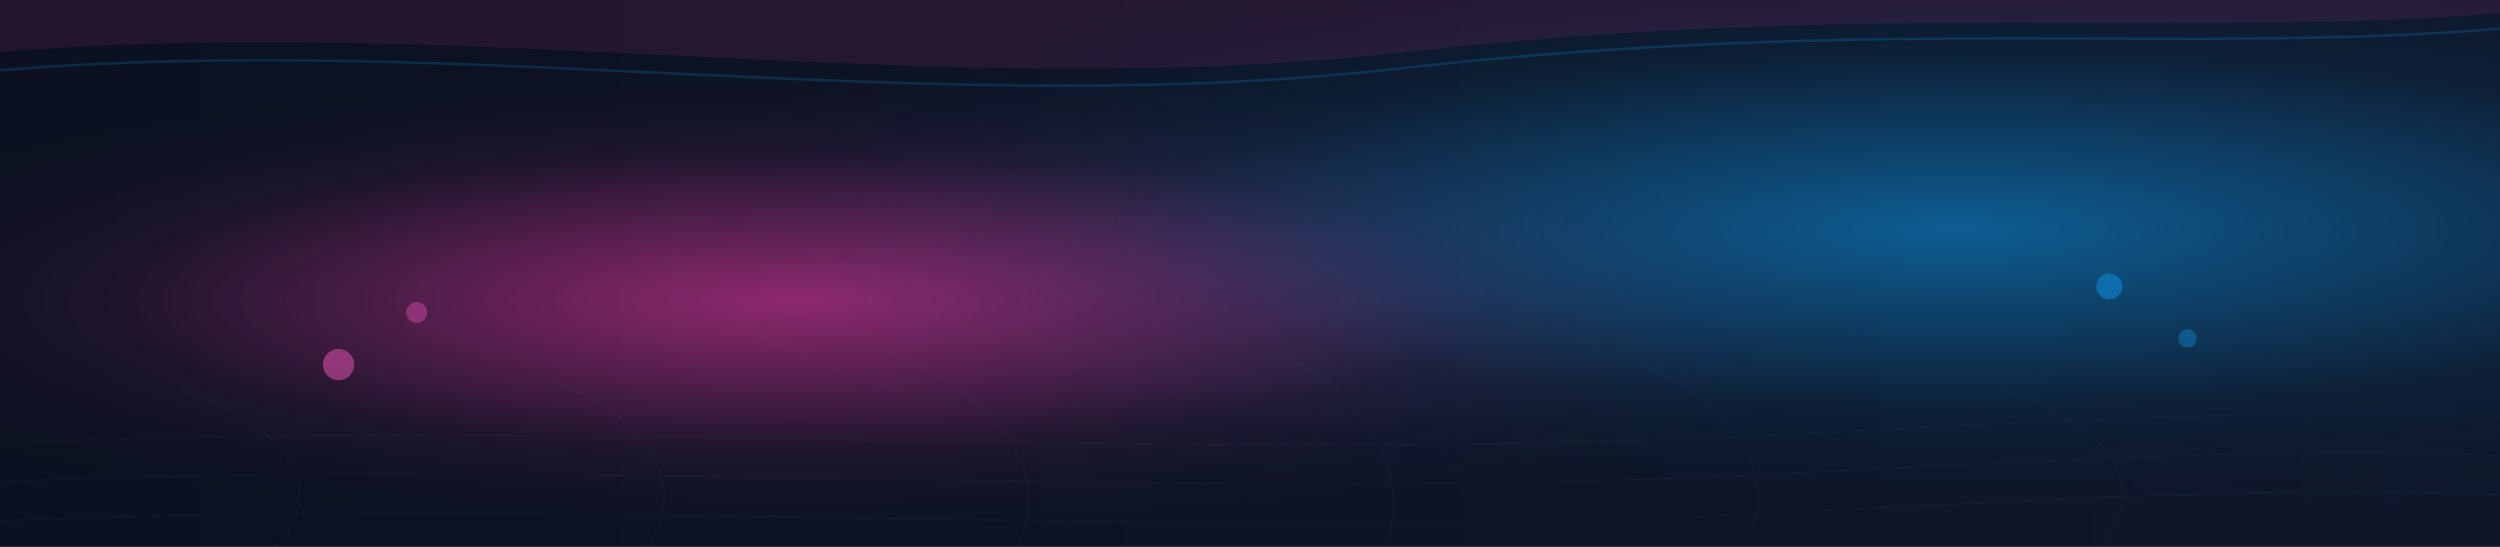 <svg xmlns="http://www.w3.org/2000/svg" viewBox="0 0 1920 420" width="1920" height="420" preserveAspectRatio="none">
  <defs>
    <linearGradient id="bg" x1="0" y1="0" x2="1" y2="0">
      <stop offset="0%" stop-color="#0B1120"></stop>
      <stop offset="100%" stop-color="#0E172A"></stop>
    </linearGradient>

    <radialGradient id="pinkGlow" cx="32%" cy="55%" r="45%">
      <stop offset="0%" stop-color="#FF3AAE" stop-opacity="0.55"></stop>
      <stop offset="60%" stop-color="#FF3AAE" stop-opacity="0.08"></stop>
      <stop offset="100%" stop-color="#0E172A" stop-opacity="0"></stop>
    </radialGradient>
    <radialGradient id="blueGlow" cx="78%" cy="42%" r="55%">
      <stop offset="0%" stop-color="#0EA5FF" stop-opacity="0.50"></stop>
      <stop offset="60%" stop-color="#0EA5FF" stop-opacity="0.07"></stop>
      <stop offset="100%" stop-color="#0E172A" stop-opacity="0"></stop>
    </radialGradient>

    <linearGradient id="gridStroke" x1="0" y1="0" x2="0" y2="1">
      <stop offset="0%" stop-color="#1EA7FF" stop-opacity="0.22"></stop>
      <stop offset="100%" stop-color="#FF5CC8" stop-opacity="0.18"></stop>
    </linearGradient>

    <filter id="softGlow" x="-50%" y="-50%" width="200%" height="200%">
      <feGaussianBlur stdDeviation="6" result="blur"></feGaussianBlur>
      <feMerge>
        <feMergeNode in="blur"></feMergeNode>
        <feMergeNode in="SourceGraphic"></feMergeNode>
      </feMerge>
    </filter>
  </defs>

  <rect width="100%" height="100%" fill="url(#bg)"></rect>
  <rect width="100%" height="100%" fill="url(#pinkGlow)"></rect>
  <rect width="100%" height="100%" fill="url(#blueGlow)"></rect>

  <path d="M0,40 C360,10 720,80 1080,40 C1440,0 1680,30 1920,10 L1920,0 L0,0 Z" fill="rgba(255,60,175,0.10)"></path>
  <path d="M0,54 C360,24 720,94 1080,52 C1440,12 1680,42 1920,22" fill="none" stroke="rgba(14,165,255,0.18)" stroke-width="2"></path>

  <g opacity="0.23">
    <path d="M0,340 C480,320 960,360 1440,330 C1680,318 1800,315 1920,320" fill="none" stroke="url(#gridStroke)" stroke-width="1"></path>
    <path d="M0,370 C480,350 960,390 1440,360 C1680,348 1800,345 1920,350" fill="none" stroke="url(#gridStroke)" stroke-width="1"></path>
    <path d="M0,400 C480,380 960,420 1440,390 C1680,378 1800,375 1920,380" fill="none" stroke="url(#gridStroke)" stroke-width="1"></path>
    <path d="M140,300 C260,340 260,420 140,460" fill="none" stroke="url(#gridStroke)" stroke-width="1"></path>
    <path d="M420,290 C540,335 540,430 420,470" fill="none" stroke="url(#gridStroke)" stroke-width="1"></path>
    <path d="M700,280 C820,330 820,440 700,480" fill="none" stroke="url(#gridStroke)" stroke-width="1"></path>
    <path d="M980,270 C1100,325 1100,450 980,490" fill="none" stroke="url(#gridStroke)" stroke-width="1"></path>
    <path d="M1260,280 C1380,330 1380,440 1260,480" fill="none" stroke="url(#gridStroke)" stroke-width="1"></path>
    <path d="M1540,300 C1660,340 1660,420 1540,460" fill="none" stroke="url(#gridStroke)" stroke-width="1"></path>
  </g>

  <g filter="url(#softGlow)">
    <circle cx="260" cy="280" r="12" fill="#FF5CC8" fill-opacity="0.45"></circle>
    <circle cx="320" cy="240" r="8" fill="#FF5CC8" fill-opacity="0.35"></circle>
    <circle cx="1620" cy="220" r="10" fill="#0EA5FF" fill-opacity="0.40"></circle>
    <circle cx="1680" cy="260" r="7" fill="#0EA5FF" fill-opacity="0.32"></circle>
  </g>
</svg>